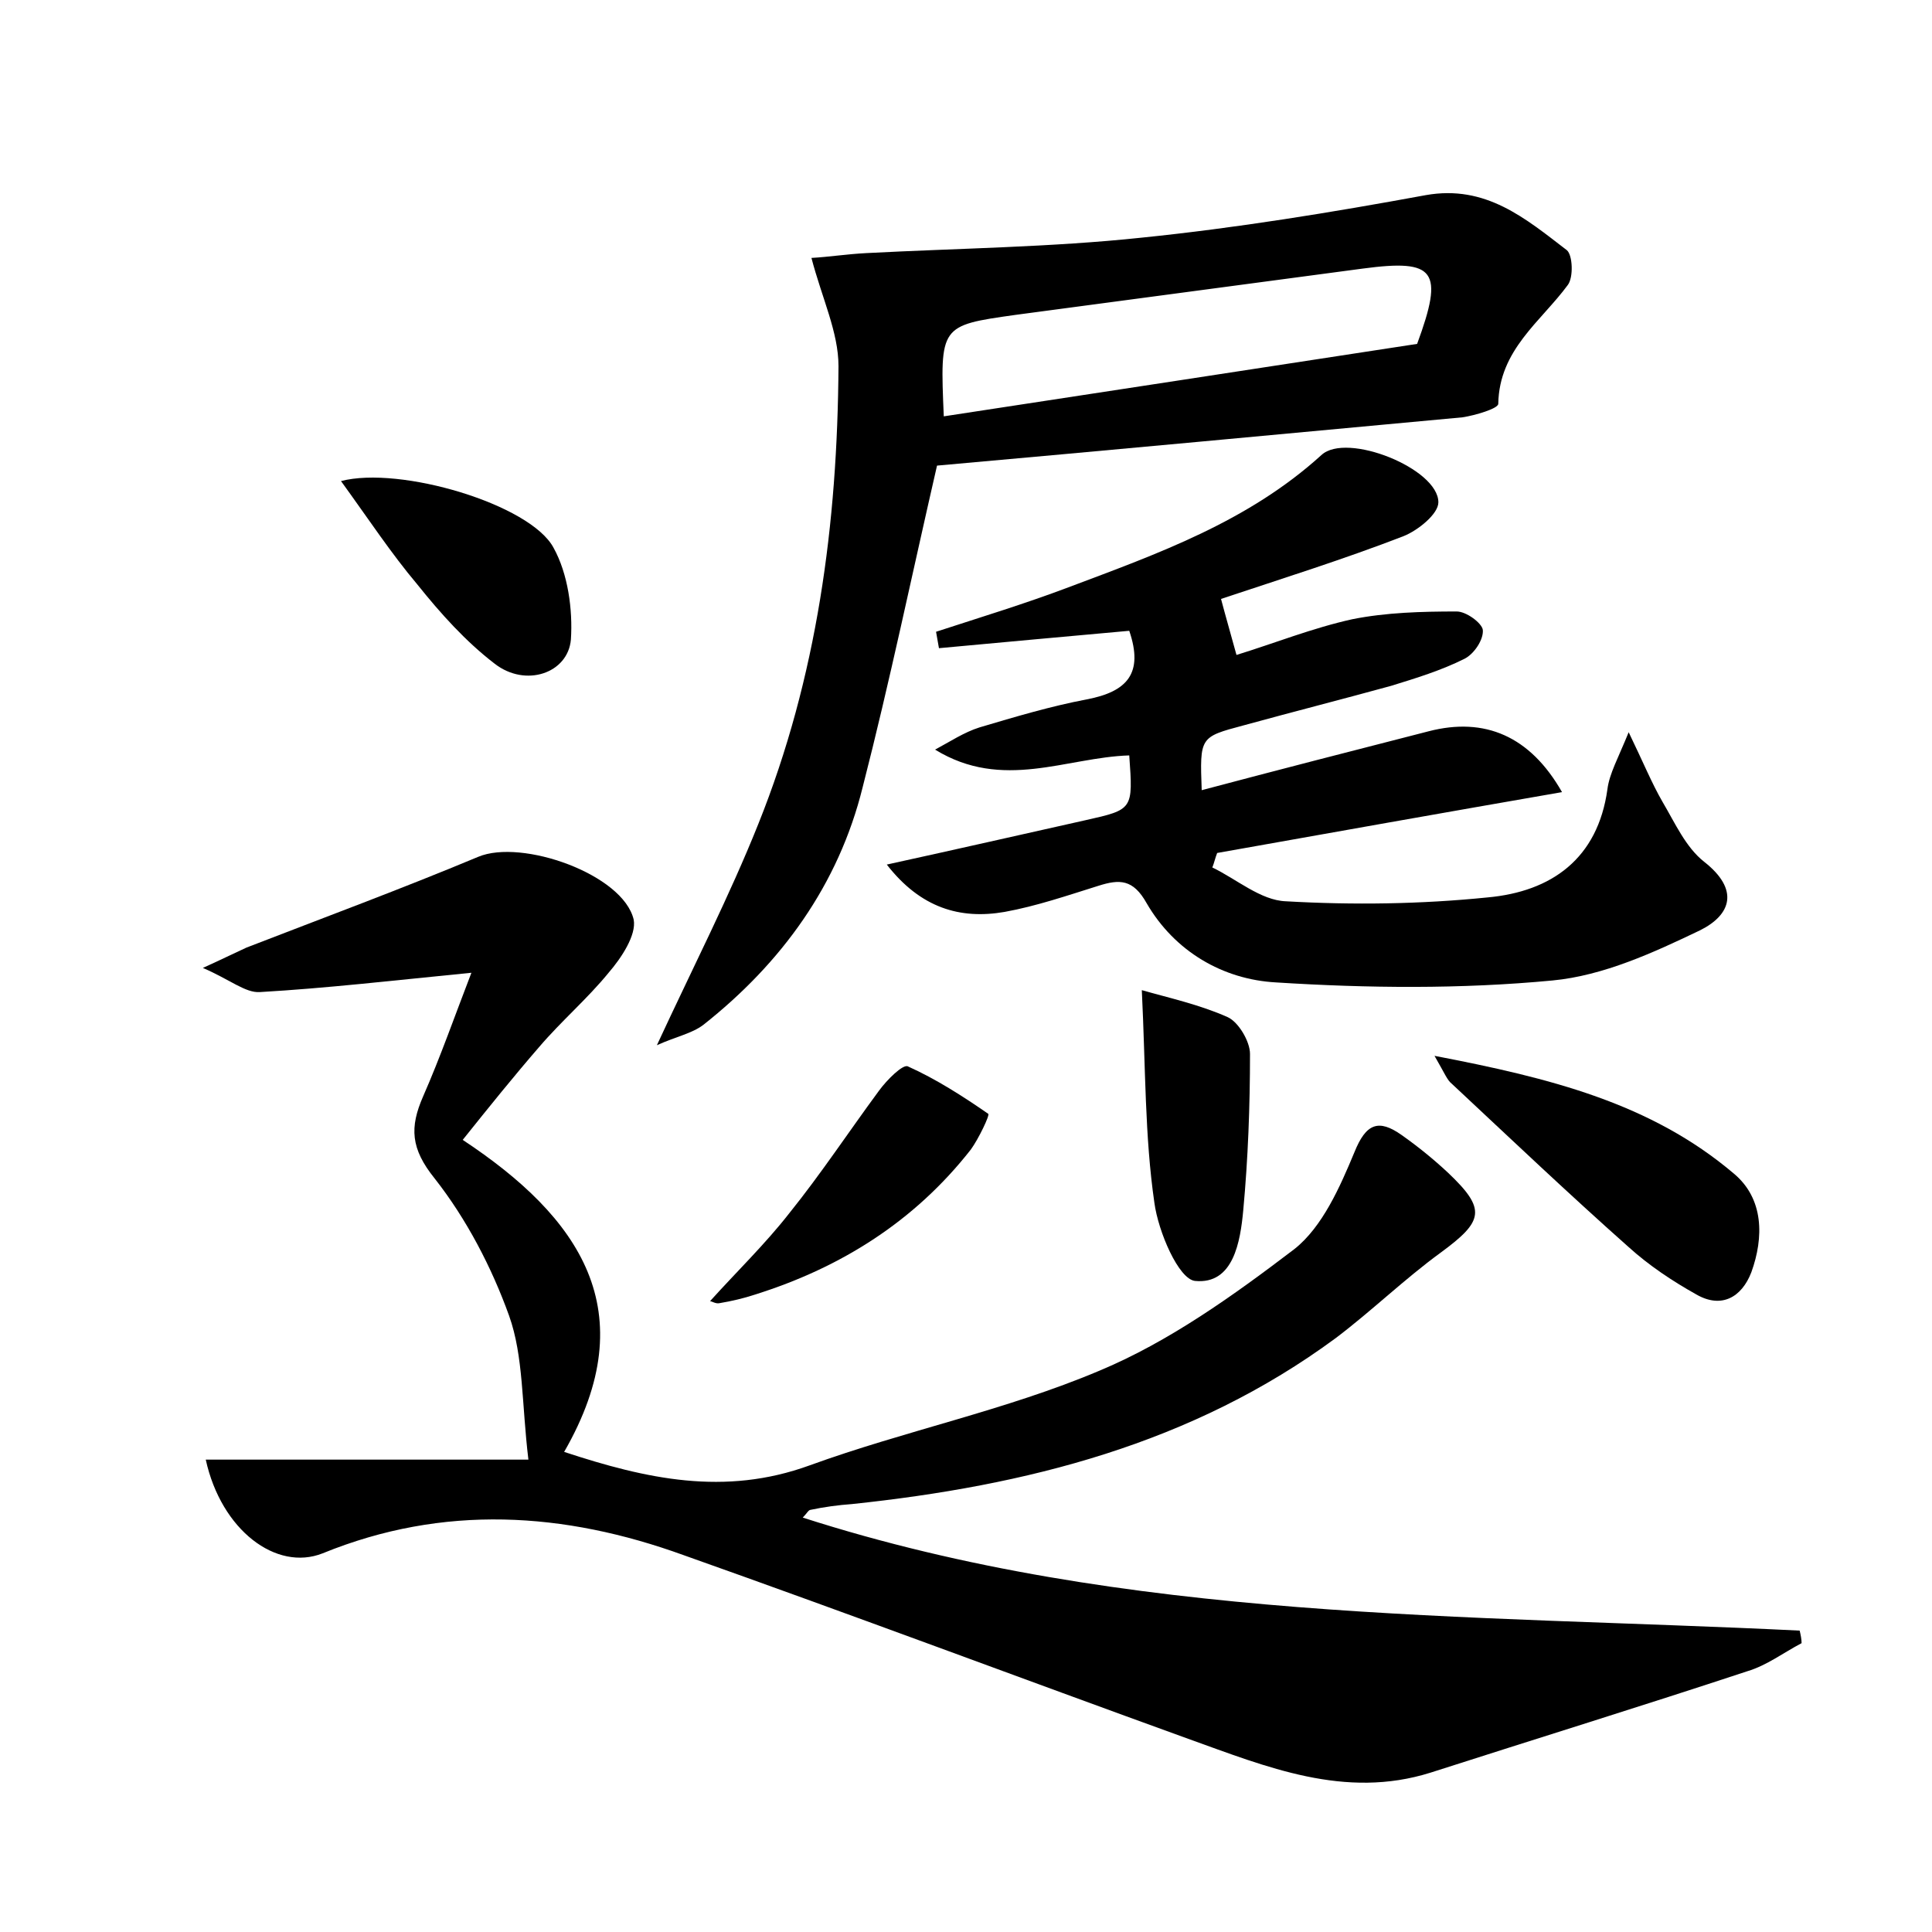 <?xml version="1.0" encoding="utf-8"?>
<!-- Generator: Adobe Illustrator 22.0.0, SVG Export Plug-In . SVG Version: 6.00 Build 0)  -->
<svg version="1.1" id="图层_1" xmlns="http://www.w3.org/2000/svg" xmlns:xlink="http://www.w3.org/1999/xlink" x="0px" y="0px"
	 viewBox="0 0 200 200" style="enable-background:new 0 0 200 200;" xml:space="preserve">
<style type="text/css">
	.st0{fill:#FFFFFF;}
</style>
<g>
	
	<path d="M48.8,100.7c-8.1,0.8-15,1.6-21.9,2c-1.5,0.1-3.1-1.3-5.9-2.5c2.2-1,3.4-1.6,4.5-2.1c8-3.1,16.1-6.1,24-9.4
		c4.5-1.9,15,1.8,16.1,6.5c0.3,1.6-1.3,4-2.6,5.5c-2.2,2.7-4.9,5-7.2,7.7c-2.6,3-5.1,6.1-7.9,9.6c12.1,8,18.9,17.7,10.5,32.3
		c8.5,2.8,16.6,4.6,25.4,1.4c9.9-3.6,20.3-5.7,30-9.8c7.2-3,13.9-7.8,20.2-12.6c2.9-2.3,4.7-6.4,6.2-10c1.2-3,2.5-3.5,4.9-1.8
		c1.7,1.2,3.3,2.5,4.8,3.9c4,3.8,3.7,5-0.8,8.3c-3.7,2.7-7.1,6-10.8,8.8c-14.9,11-32.1,15.3-50.1,17.2c-1.4,0.1-2.9,0.3-4.3,0.6
		c-0.2,0-0.4,0.4-0.8,0.8c33.6,10.8,68.6,10,103.2,11.7c0.1,0.4,0.2,0.9,0.2,1.3c-1.9,1-3.6,2.3-5.6,2.9c-10.9,3.6-21.9,7-32.8,10.5
		c-8.9,2.8-17-0.6-25.1-3.5c-17.4-6.3-34.7-12.8-52.2-19c-12.4-4.5-24.9-5.3-37.4-0.2c-4.8,1.9-10.5-2.4-12.1-9.7
		c10.8,0,21.3,0,33.4,0c-0.7-5.8-0.5-10.7-2-14.9c-1.8-5-4.4-10-7.7-14.2c-2.5-3.1-2.6-5.3-1.2-8.5
		C45.6,109.4,47.1,105.1,48.8,100.7z"/>
	<path d="M116.9,65.3c-6.7,0.6-13.2,1.2-19.7,1.8c-0.1-0.6-0.2-1.1-0.3-1.7c4.6-1.5,9.2-2.9,13.7-4.6c9.3-3.5,18.6-6.8,26.2-13.7
		c2.6-2.4,12.1,1.4,12.1,4.9c0,1.2-2.1,2.9-3.6,3.5c-6.2,2.4-12.6,4.4-18.9,6.5c0.5,1.9,1,3.6,1.6,5.8c3.9-1.2,7.9-2.8,12-3.7
		c3.5-0.7,7.2-0.8,10.8-0.8c1,0,2.6,1.2,2.7,1.9c0.1,1-0.9,2.5-1.9,3c-2.4,1.2-5,2-7.6,2.8c-5.1,1.4-10.2,2.7-15.3,4.1
		c-4.5,1.2-4.5,1.2-4.3,6.7c7.9-2.1,15.7-4.1,23.5-6.1c5.8-1.5,10.5,0.5,13.8,6.3c-12.1,2.1-23.9,4.2-35.7,6.3
		c-0.2,0.5-0.3,1-0.5,1.5c2.5,1.2,5,3.4,7.6,3.5c7,0.4,14,0.3,20.9-0.4c6.6-0.6,11.4-4,12.4-11.2c0.2-1.6,1.1-3.2,2.2-5.9
		c1.5,3.1,2.4,5.3,3.5,7.2c1.3,2.2,2.4,4.7,4.3,6.2c3.7,2.9,2.8,5.5-0.4,7.1c-4.8,2.3-10,4.7-15.3,5.2c-9.5,0.9-19.1,0.8-28.6,0.2
		c-5.5-0.3-10.5-3.2-13.4-8.2c-1.4-2.5-2.8-2.5-5-1.8c-3.2,1-6.4,2.1-9.7,2.7c-4.6,0.8-8.7-0.4-12.2-4.9c7.3-1.6,13.9-3.1,20.6-4.6
		c4.9-1.1,4.9-1.1,4.5-6.7c-6.5,0.2-13.1,3.7-20.1-0.6c1.5-0.8,3-1.8,4.6-2.3c3.7-1.1,7.4-2.2,11.1-2.9
		C116.7,71.6,118.4,69.7,116.9,65.3z"/>
	<path d="M68,108.2c3.8-8.2,7.5-15.4,10.5-22.9c6.1-15.2,8.2-31.1,8.3-47.4c0-3.5-1.7-7-2.8-11.2c1.8-0.1,3.7-0.4,5.7-0.5
		c9.5-0.5,19.1-0.6,28.5-1.6c9.8-1,19.6-2.6,29.4-4.4c6.2-1.1,10.3,2.4,14.6,5.7c0.6,0.5,0.7,2.8,0.1,3.6c-2.8,3.8-7.1,6.7-7.2,12.3
		c0,0.5-2.4,1.2-3.7,1.4c-18.3,1.7-36.5,3.4-54.4,5c-2.6,11.3-4.9,22.4-7.7,33.3c-2.5,10.1-8.4,18.2-16.5,24.6
		C71.6,107,70,107.3,68,108.2z M146.7,35.6c2.8-7.6,1.9-8.8-5.6-7.8c-12,1.6-24,3.2-36,4.8c-7.8,1.1-7.8,1.1-7.4,10.5
		C114.1,40.6,130.4,38.1,146.7,35.6z"/>
	<path d="M148.5,109.3c12,2.3,22.4,4.9,31,12.2c3.1,2.6,3.1,6.6,1.8,10.2c-1,2.6-3.1,3.8-5.7,2.3c-2.5-1.4-4.9-3-7-4.9
		c-6.2-5.5-12.2-11.2-18.3-16.9C149.8,111.8,149.6,111.2,148.5,109.3z"/>
	<path d="M35.3,49.8c6.1-1.6,19.6,2.4,22,6.9c1.5,2.7,2,6.4,1.8,9.5c-0.3,3.5-4.7,5-7.9,2.5c-3-2.3-5.6-5.2-8-8.2
		C40.5,57.3,38.2,53.8,35.3,49.8z"/>
	<path d="M73.5,134.7c2.7-3,5.7-5.9,8.2-9.1c3.3-4.1,6.2-8.5,9.3-12.7c0.8-1.1,2.5-2.8,3-2.5c2.9,1.3,5.7,3.1,8.3,4.9
		c0.2,0.1-1,2.6-1.8,3.7c-5.8,7.4-13.4,12.2-22.3,15c-1.2,0.4-2.5,0.7-3.7,0.9C74.1,135,73.7,134.7,73.5,134.7z"/>
	<path d="M118.2,102.5c2.8,0.8,6,1.5,8.9,2.8c1.1,0.5,2.3,2.5,2.3,3.8c0,5.4-0.2,10.8-0.7,16.2c-0.3,3.2-1,7.7-5,7.3
		c-1.7-0.2-3.8-5.1-4.2-8.1C118.5,117.6,118.6,110.7,118.2,102.5z"/>
	
</g>
</svg>
